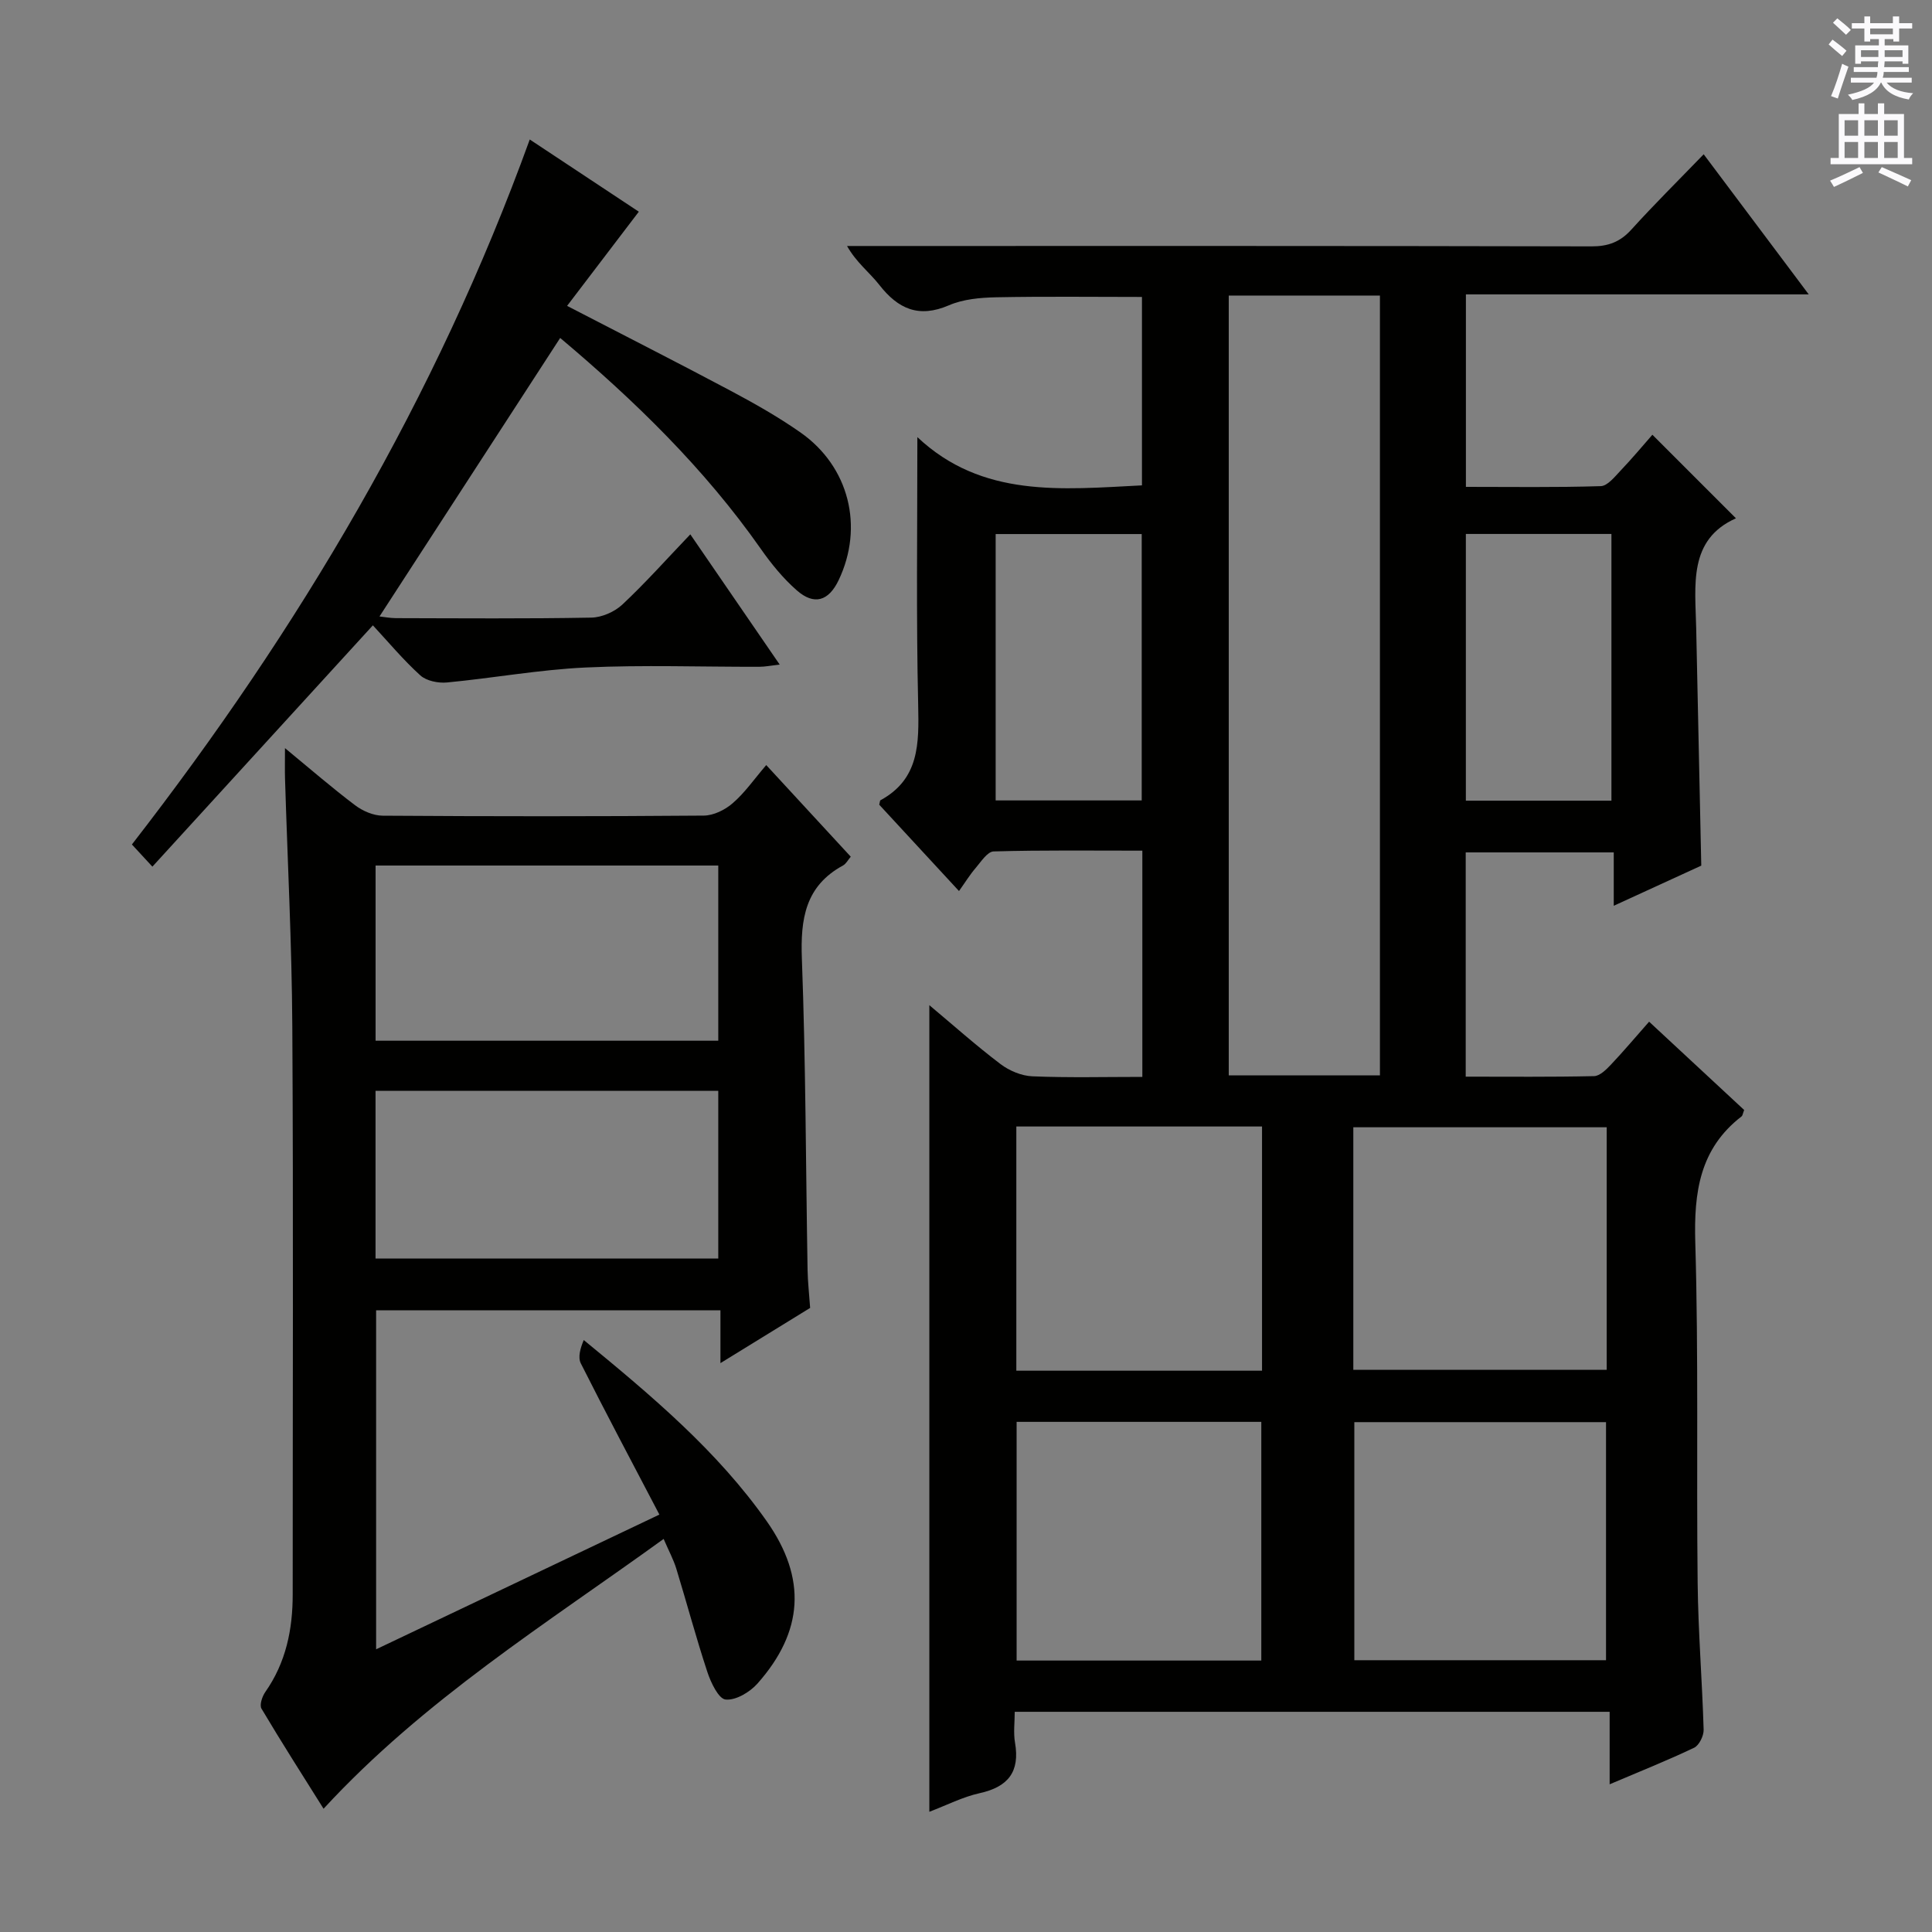 <svg enable-background="new 0 0 400 400" viewBox="0 0 400 400" xmlns="http://www.w3.org/2000/svg"><rect x="0" y="0" width="400" height="400" fill="#808080" stroke="none"/><g fill="#010100"><path d="m189.93 90.5c13.41 12.63 29.85 10.83 46.5 9.99 0-12.96 0-25.85 0-39.01-10.04 0-20.12-.13-30.19.07-3.29.07-6.82.38-9.78 1.66-6.25 2.69-10.52.75-14.41-4.23-2.01-2.57-4.72-4.59-6.68-8.05h5.15c49.66 0 99.33-.04 148.99.08 3.46.01 5.93-.92 8.25-3.48 4.68-5.17 9.64-10.08 14.97-15.59 7.38 9.84 14.27 19.03 21.75 29.01-24.22 0-47.44 0-70.98 0v39.85c9.39 0 18.67.14 27.92-.15 1.41-.04 2.9-1.95 4.11-3.22 2.4-2.52 4.64-5.21 6.58-7.42 5.7 5.7 11.3 11.3 17.3 17.3-9.92 4.42-8.42 13.84-8.23 22.8.35 16.12.69 32.25 1.05 49.11-5.4 2.48-11.49 5.27-18.12 8.31 0-4.07 0-7.36 0-11.05-10.32 0-20.35 0-30.65 0v46.43c9.02 0 17.8.09 26.58-.11 1.2-.03 2.53-1.37 3.5-2.39 2.62-2.77 5.07-5.69 7.89-8.88 6.75 6.27 13.28 12.34 19.68 18.28-.29.75-.32 1.16-.54 1.33-8.68 6.7-9.88 15.72-9.58 26.1.69 23.48.22 46.99.49 70.48.11 10.13.94 20.26 1.24 30.39.04 1.26-.93 3.24-1.97 3.74-5.52 2.63-11.22 4.9-17.49 7.57 0-5.21 0-9.91 0-15.01-41.22 0-81.92 0-123.17 0 0 2.18-.3 4.34.06 6.4 1.04 6.03-1.43 9.15-7.33 10.45-3.5.77-6.8 2.48-10.41 3.85 0-55.72 0-111.06 0-167 4.94 4.13 9.68 8.37 14.74 12.2 1.82 1.38 4.35 2.44 6.6 2.53 7.46.31 14.94.12 22.76.12 0-15.64 0-30.88 0-46.84-10.28 0-20.54-.13-30.79.16-1.29.04-2.62 2.14-3.74 3.45-1.18 1.37-2.13 2.93-3.43 4.75-5.7-6.17-11.19-12.12-16.51-17.87.15-.61.14-.87.24-.92 8.09-4.4 7.98-11.76 7.82-19.67-.42-18.15-.17-36.29-.17-55.52zm64.47-29.31v161.46h31.3c0-53.95 0-107.61 0-161.46-10.56 0-20.82 0-31.3 0zm25.79 222.41h52.46c0-16.98 0-33.56 0-50.21-17.64 0-34.99 0-52.46 0zm-69.77-50.37v50.56h50.87c0-16.92 0-33.63 0-50.56-17.02 0-33.76 0-50.87 0zm122.09 110.5c0-16.74 0-33.09 0-49.29-17.66 0-34.9 0-52.11 0v49.29zm-71.37.07c0-16.81 0-33.14 0-49.42-17.17 0-33.9 0-50.66 0v49.42zm-55-178.08h30.24c0-18.61 0-36.94 0-55.15-10.35 0-20.24 0-30.24 0zm127.49.05c0-18.81 0-37.03 0-55.22-10.26 0-20.15 0-30.14 0v55.22z"/><path d="m158.64 158.4c6.47 7.02 11.88 12.88 17.5 18.97-.58.68-.96 1.46-1.59 1.81-7.85 4.27-8.84 11.09-8.53 19.33.8 21.45.81 42.93 1.18 64.4.04 2.48.33 4.96.53 7.88-5.81 3.58-11.84 7.29-18.57 11.43 0-3.98 0-7.33 0-10.94-23.98 0-47.41 0-71.29 0v70.19c19.78-9.41 39-18.55 58.65-27.89-5.75-10.98-11.12-21.09-16.27-31.31-.64-1.28-.09-3.16.61-4.83 14.13 11.6 27.67 22.98 37.91 37.55 8.28 11.8 7.6 22.81-1.95 33.58-1.58 1.78-4.49 3.51-6.59 3.3-1.45-.14-3.05-3.49-3.77-5.68-2.34-7.08-4.26-14.29-6.44-21.42-.58-1.88-1.54-3.65-2.62-6.15-24.33 17.59-49.64 33.32-70.41 55.86-4.24-6.76-8.66-13.67-12.85-20.72-.45-.75.14-2.52.78-3.44 4.29-6.11 5.69-12.98 5.68-20.28-.01-39.16.15-78.32-.08-117.47-.1-17.12-.99-34.24-1.51-51.37-.05-1.77-.01-3.54-.01-6.31 5.33 4.39 9.8 8.27 14.52 11.83 1.58 1.19 3.79 2.15 5.72 2.16 22.16.15 44.32.16 66.48-.02 2.03-.02 4.41-1.19 5.98-2.57 2.48-2.13 4.4-4.92 6.94-7.89zm-80.88 20.8v36.27h70.95c0-12.26 0-24.17 0-36.27-23.7 0-47.12 0-70.95 0zm-.01 81.36h70.96c0-11.8 0-23.23 0-34.71-23.83 0-47.37 0-70.96 0z"/><path d="m31.55 179.43c-2.15-2.33-3.24-3.51-4.24-4.59 34.64-44.64 62.97-92.4 82.37-145.96 7.53 4.99 15.47 10.24 22.58 14.95-4.96 6.51-9.78 12.84-14.85 19.5 12.03 6.23 22.95 11.77 33.76 17.52 4.98 2.65 9.94 5.45 14.55 8.68 10.1 7.07 13.18 19.55 7.91 30.59-2.07 4.33-5.06 5.27-8.67 2.1-2.84-2.49-5.3-5.52-7.47-8.62-11.66-16.62-26.03-30.6-41.51-43.63-12.53 19.31-24.89 38.36-37.41 57.66.96.1 2.17.34 3.38.35 13.5.03 27 .14 40.49-.11 2.18-.04 4.8-1.2 6.41-2.7 4.72-4.42 9.04-9.27 14.07-14.54 6.39 9.3 12.25 17.84 18.51 26.97-1.83.2-3.03.45-4.23.45-12 .03-24.01-.41-35.99.15-9.58.45-19.1 2.19-28.67 3.1-1.81.17-4.25-.32-5.52-1.47-3.56-3.23-6.66-6.96-9.82-10.36-15.42 16.88-30.29 33.15-45.65 49.96z"/></g><path d="m378.6 9.2.8-1c.9.7 1.9 1.4 2.9 2.3l-.9 1.1c-1.1-.9-2-1.7-2.8-2.4zm.5 10.7c.9-2.1 1.6-4.3 2.3-6.7.4.2.8.4 1.3.6-.7 2.1-1.5 4.3-2.2 6.6zm.4-15.2.9-.9c1 .8 2 1.6 2.8 2.4l-1 1c-1-.9-1.9-1.8-2.7-2.5zm12.5-1.3h1.2v1.4h2.7v1.1h-2.7v2.7h-1.2v-.5h-1.8v1.3h4.9v3.8h-1.2v-.5h-3.7c0 .4-.1.9-.1 1.2h5.1v1h-5.2c0 .5-.1.9-.2 1.2h6v1h-5.2c1.1 1.3 2.9 2 5.5 2.2-.4.4-.7.8-.9 1.3-2.9-.5-4.8-1.6-5.7-3.5h-.1c-.8 1.7-2.7 2.9-5.9 3.6-.2-.4-.6-.8-.9-1.1 2.8-.6 4.6-1.4 5.4-2.5h-4.8v-1h5.3c.1-.3.2-.7.2-1.2h-4.9v-1h5c0-.4 0-.8.1-1.2h-3.6v.5h-1.2v-3.8h4.9v-1.3h-1.8v.5h-1.2v-2.7h-2.6v-1.1h2.6v-1.4h1.2v1.4h4.7v-1.4zm-6.7 8.4h3.6c0-.4 0-.9 0-1.4h-3.6zm1.9-4.7h4.7v-1.2h-4.7zm6.7 3.3h-3.7v1.4h3.7z" fill="#fbfafc"/><path d="m384.7 21.4h1.3v2.2h2.8v-2.2h1.3v2.2h4.1v9.1h1.7v1.3h-16.9v-1.3h1.7v-9.1h4.1v-2.2zm.3 13.2.7 1.2c-1.8.9-3.8 1.9-6 2.9-.2-.4-.5-.8-.8-1.3 2.4-1 4.4-2 6.1-2.8zm-3.1-6.5h2.8v-3.2h-2.8zm0 4.6h2.8v-3.3h-2.8zm4.1-4.6h2.8v-3.2h-2.8zm0 4.6h2.8v-3.3h-2.8zm3.6 1.9c2.1.9 4.1 1.8 6.1 2.7l-.7 1.3c-2.2-1.1-4.2-2-6.1-2.9zm3.3-9.7h-2.8v3.2h2.8zm-2.8 7.8h2.8v-3.3h-2.8z" fill="#fbfafc"/></svg>